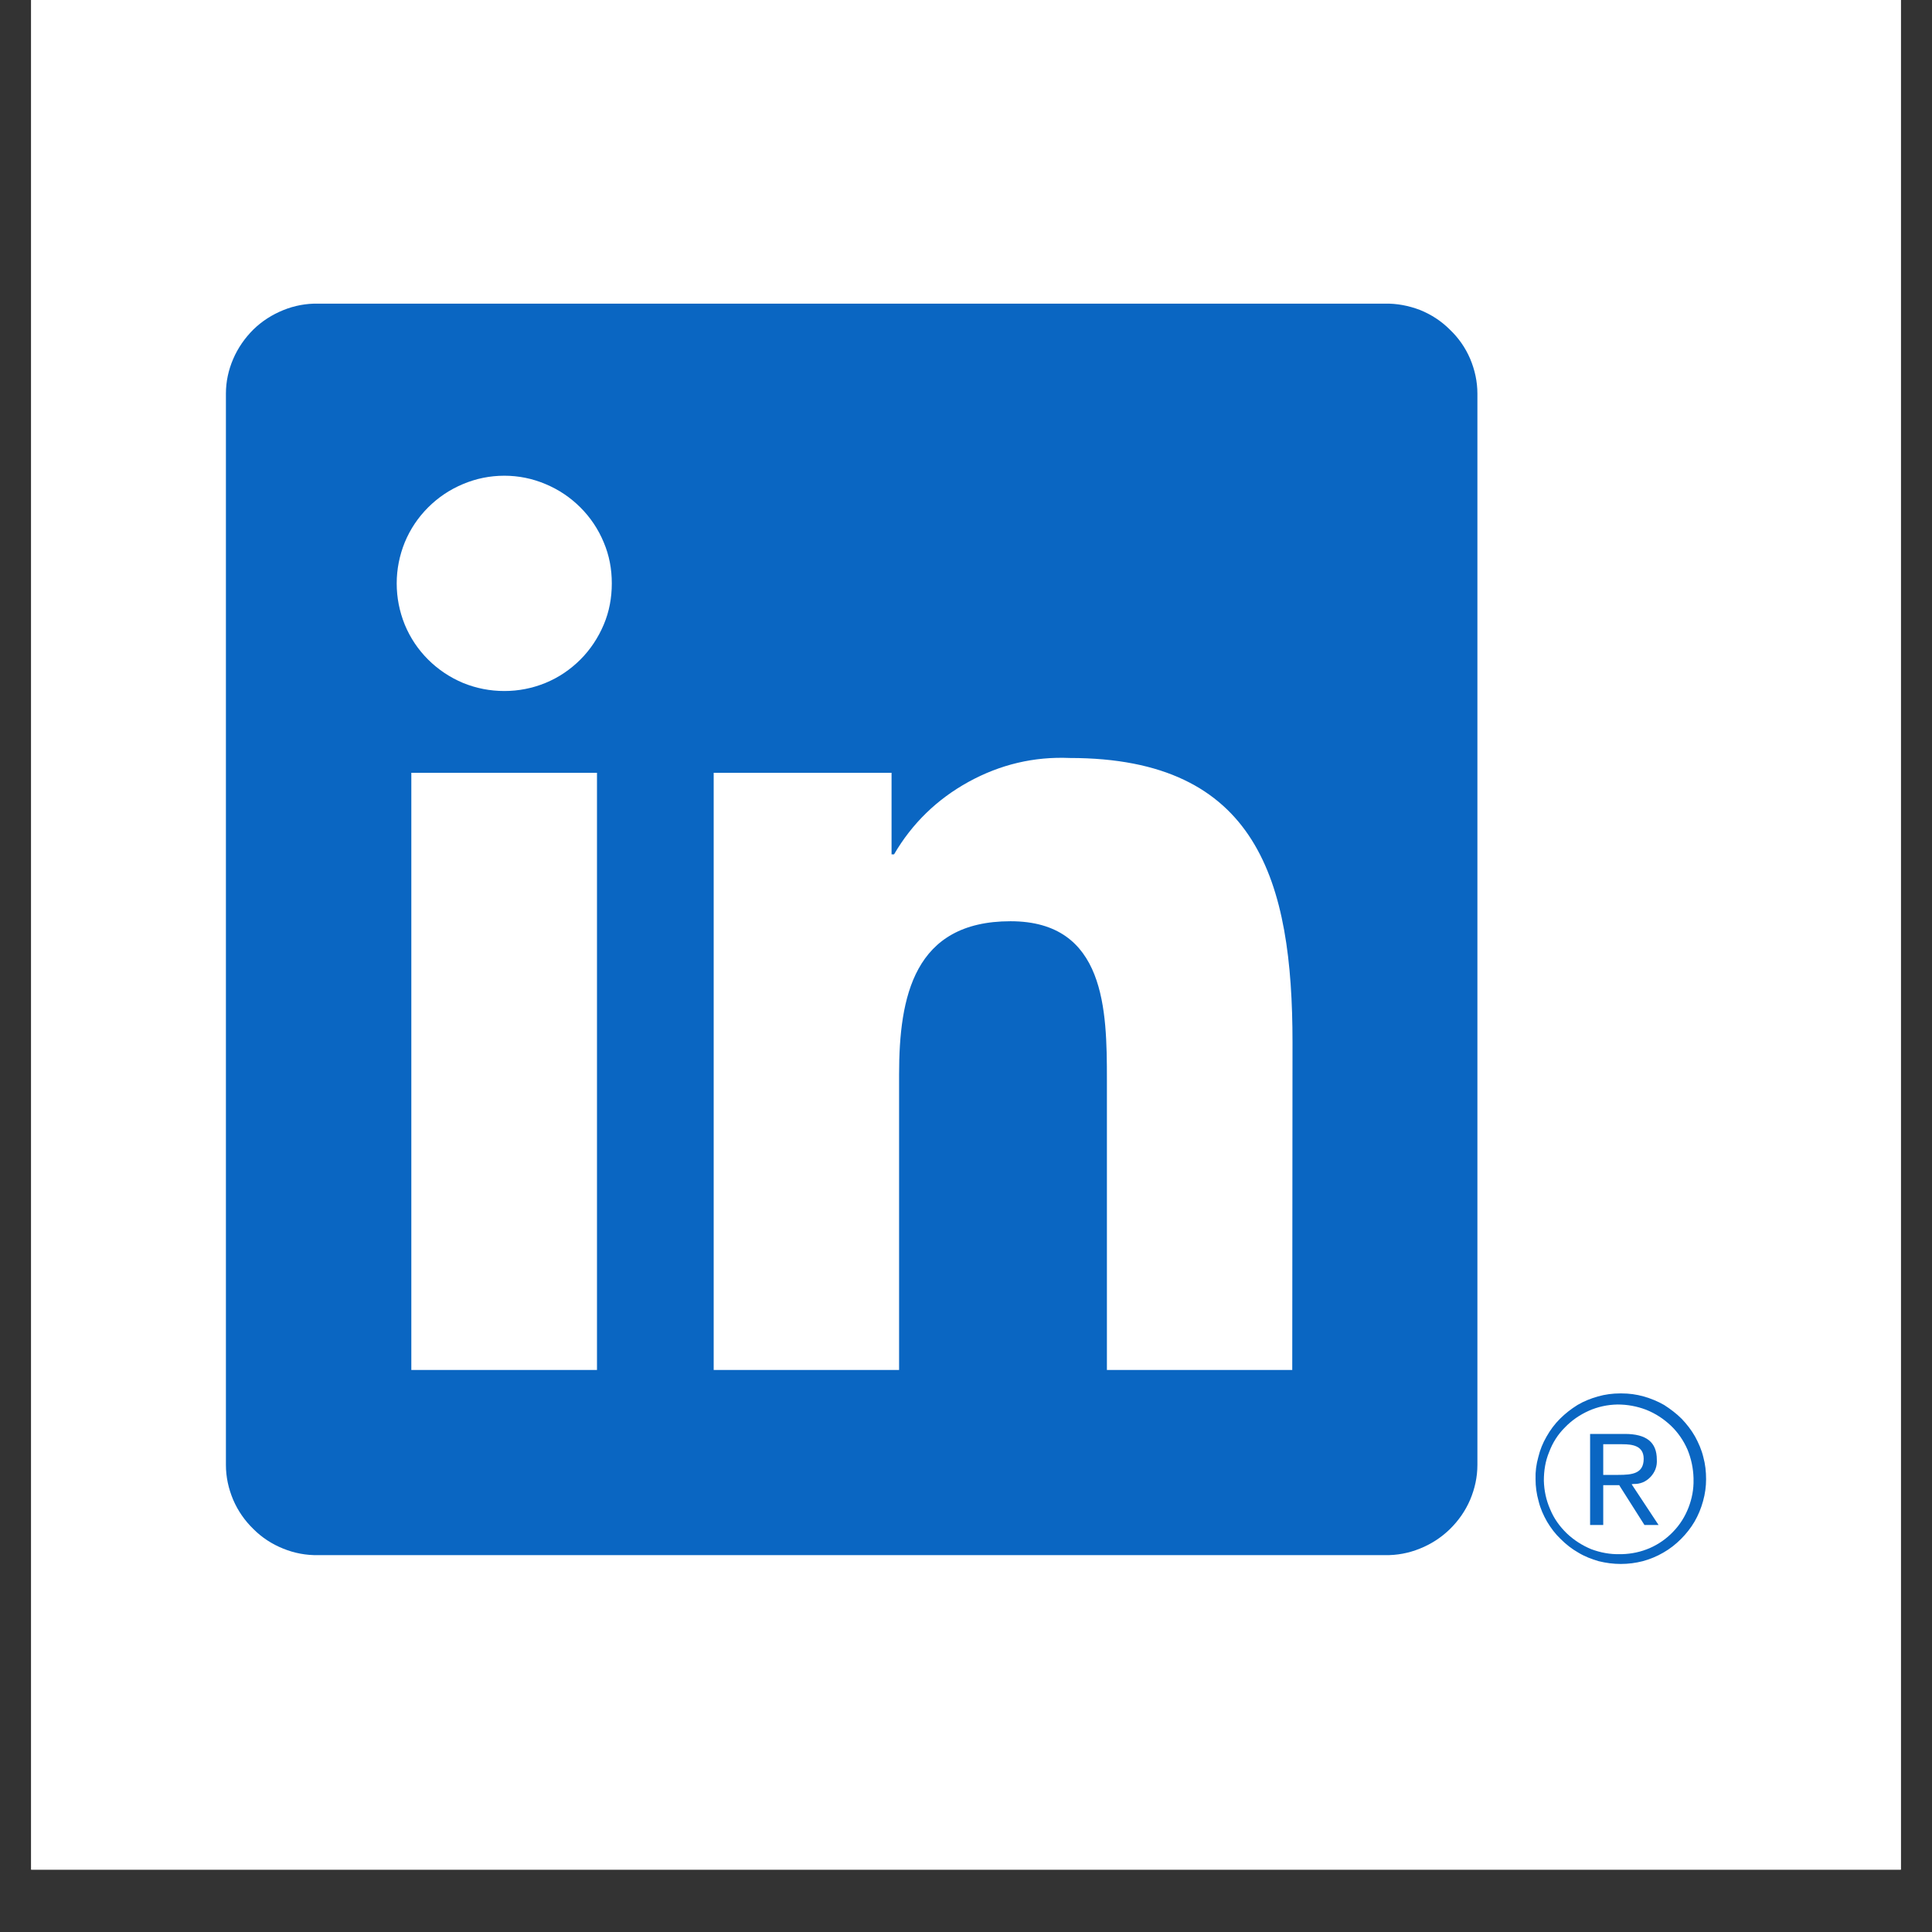 <svg xmlns="http://www.w3.org/2000/svg" xmlns:xlink="http://www.w3.org/1999/xlink" width="40" zoomAndPan="magnify" viewBox="0 0 30 30" height="40" preserveAspectRatio="xMidYMid meet" version="1.0"><rect x="0" y="0" width="30" height="30" fill="#333333" stroke="none"/><defs><clipPath id="2aed8b0e73"><path d="M 0.484 0 L 29.516 0 L 29.516 29.031 L 0.484 29.031 Z M 0.484 0 " clip-rule="nonzero"/></clipPath><clipPath id="45f7fda9dc"><path d="M 3.387 4.715 L 23 4.715 L 23 24.309 L 3.387 24.309 Z M 3.387 4.715 " clip-rule="nonzero"/></clipPath><clipPath id="a625a8debe"><path d="M 23 21 L 26.613 21 L 26.613 24.309 L 23 24.309 Z M 23 21 " clip-rule="nonzero"/></clipPath></defs><g clip-path="url(#2aed8b0e73)"><path fill="#ffffff" d="M 0.484 0 L 29.516 0 L 29.516 29.031 L 0.484 29.031 Z M 0.484 0 " fill-opacity="1" fill-rule="nonzero"/><path fill="#ffffff" d="M 0.484 0 L 29.516 0 L 29.516 29.031 L 0.484 29.031 Z M 0.484 0 " fill-opacity="1" fill-rule="nonzero"/></g><path fill="#0a66c2" d="M 25.363 23.043 C 25.469 23.047 25.559 23.008 25.629 22.934 C 25.699 22.859 25.734 22.77 25.727 22.664 C 25.727 22.395 25.566 22.266 25.23 22.266 L 24.691 22.266 L 24.691 23.68 L 24.895 23.68 L 24.895 23.062 L 25.145 23.062 L 25.148 23.07 L 25.535 23.68 L 25.754 23.68 L 25.336 23.047 Z M 25.129 22.902 L 24.895 22.902 L 24.895 22.426 L 25.191 22.426 C 25.348 22.426 25.523 22.449 25.523 22.652 C 25.523 22.883 25.344 22.902 25.129 22.902 " fill-opacity="1" fill-rule="nonzero"/><g clip-path="url(#45f7fda9dc)"><path fill="#0a66c2" d="M 20.066 21.273 L 17.188 21.273 L 17.188 16.762 C 17.188 15.688 17.168 14.305 15.691 14.305 C 14.191 14.305 13.961 15.477 13.961 16.684 L 13.961 21.273 L 11.082 21.273 L 11.082 12 L 13.844 12 L 13.844 13.266 L 13.883 13.266 C 14.164 12.785 14.551 12.41 15.039 12.141 C 15.531 11.871 16.055 11.746 16.613 11.77 C 19.531 11.77 20.07 13.688 20.07 16.188 Z M 7.832 10.73 C 7.609 10.73 7.395 10.688 7.191 10.605 C 6.988 10.52 6.805 10.398 6.648 10.242 C 6.492 10.086 6.371 9.906 6.285 9.699 C 6.203 9.496 6.16 9.281 6.16 9.059 C 6.16 8.84 6.203 8.625 6.285 8.422 C 6.371 8.215 6.492 8.035 6.648 7.879 C 6.805 7.723 6.984 7.602 7.191 7.516 C 7.395 7.43 7.609 7.387 7.832 7.387 C 8.051 7.387 8.266 7.43 8.469 7.516 C 8.676 7.602 8.855 7.723 9.012 7.879 C 9.168 8.035 9.289 8.215 9.375 8.422 C 9.461 8.625 9.5 8.836 9.5 9.059 C 9.5 9.281 9.461 9.496 9.375 9.699 C 9.289 9.902 9.168 10.086 9.012 10.242 C 8.855 10.398 8.676 10.52 8.469 10.605 C 8.266 10.688 8.051 10.73 7.832 10.73 M 9.27 21.273 L 6.387 21.273 L 6.387 12 L 9.27 12 Z M 21.504 4.715 L 4.941 4.715 C 4.754 4.711 4.57 4.746 4.398 4.816 C 4.223 4.887 4.066 4.988 3.934 5.117 C 3.801 5.25 3.695 5.402 3.621 5.574 C 3.547 5.746 3.508 5.926 3.508 6.113 L 3.508 22.746 C 3.508 22.934 3.547 23.113 3.621 23.289 C 3.695 23.461 3.801 23.613 3.934 23.742 C 4.066 23.875 4.223 23.977 4.398 24.047 C 4.57 24.117 4.754 24.152 4.941 24.148 L 21.504 24.148 C 21.691 24.152 21.875 24.117 22.047 24.047 C 22.223 23.977 22.379 23.875 22.512 23.746 C 22.648 23.613 22.754 23.461 22.828 23.289 C 22.902 23.113 22.941 22.934 22.941 22.746 L 22.941 6.113 C 22.941 5.926 22.902 5.746 22.828 5.57 C 22.754 5.398 22.648 5.246 22.512 5.117 C 22.379 4.984 22.223 4.883 22.047 4.812 C 21.871 4.746 21.691 4.711 21.504 4.715 " fill-opacity="1" fill-rule="nonzero"/></g><g clip-path="url(#a625a8debe)"><path fill="#0a66c2" d="M 25.156 21.637 C 25.039 21.637 24.926 21.652 24.812 21.684 C 24.703 21.715 24.594 21.758 24.496 21.816 C 24.395 21.879 24.305 21.949 24.223 22.031 C 24.141 22.113 24.074 22.203 24.016 22.305 C 23.957 22.406 23.914 22.512 23.887 22.625 C 23.855 22.738 23.84 22.852 23.844 22.969 C 23.844 23.082 23.859 23.195 23.891 23.309 C 23.918 23.422 23.965 23.527 24.023 23.629 C 24.082 23.727 24.148 23.816 24.234 23.898 C 24.316 23.98 24.406 24.051 24.508 24.109 C 24.605 24.168 24.715 24.211 24.824 24.242 C 24.938 24.27 25.051 24.285 25.168 24.285 C 25.285 24.285 25.398 24.27 25.508 24.242 C 25.621 24.211 25.727 24.168 25.828 24.109 C 25.93 24.051 26.02 23.98 26.102 23.898 C 26.184 23.816 26.254 23.727 26.312 23.629 C 26.371 23.527 26.414 23.422 26.445 23.309 C 26.477 23.195 26.492 23.082 26.492 22.969 C 26.492 22.852 26.48 22.738 26.449 22.625 C 26.422 22.512 26.375 22.406 26.32 22.305 C 26.262 22.203 26.191 22.113 26.113 22.031 C 26.031 21.949 25.938 21.879 25.84 21.816 C 25.738 21.758 25.633 21.715 25.523 21.684 C 25.41 21.652 25.297 21.637 25.18 21.637 L 25.156 21.637 M 25.156 24.133 C 25 24.137 24.852 24.109 24.707 24.055 C 24.566 23.996 24.438 23.914 24.328 23.809 C 24.215 23.699 24.129 23.578 24.07 23.434 C 24.008 23.293 23.977 23.145 23.973 22.992 C 23.973 22.836 23.996 22.688 24.055 22.547 C 24.109 22.402 24.191 22.273 24.301 22.164 C 24.406 22.055 24.531 21.969 24.672 21.906 C 24.812 21.844 24.961 21.812 25.117 21.809 C 25.27 21.809 25.418 21.836 25.562 21.891 C 25.707 21.949 25.832 22.031 25.945 22.137 C 26.055 22.242 26.141 22.367 26.203 22.508 C 26.262 22.652 26.293 22.801 26.297 22.953 C 26.297 22.961 26.297 22.965 26.297 22.973 C 26.301 23.125 26.273 23.27 26.219 23.41 C 26.164 23.551 26.086 23.676 25.98 23.785 C 25.879 23.891 25.758 23.977 25.617 24.039 C 25.48 24.098 25.336 24.129 25.184 24.133 L 25.156 24.133 " fill-opacity="1" fill-rule="nonzero"/></g></svg>